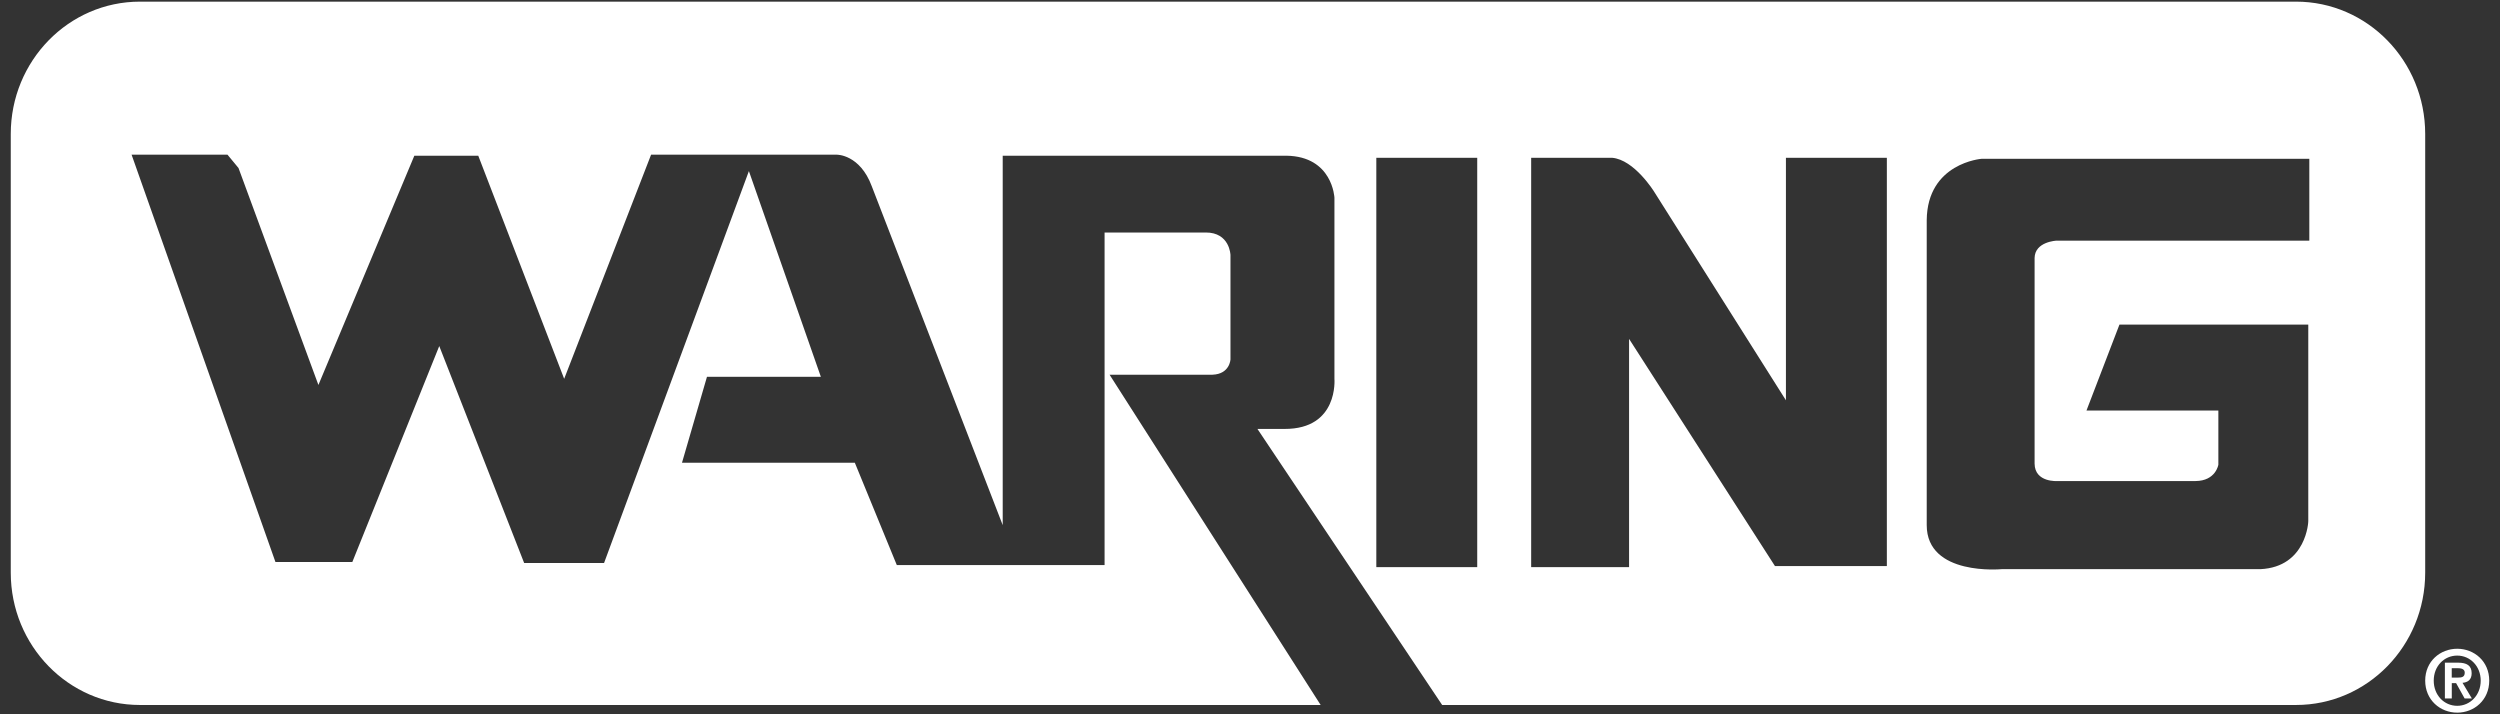 <svg width="154" height="44" viewBox="0 0 154 44" fill="none" xmlns="http://www.w3.org/2000/svg">
<rect x="0" y="0" width="154" height="44" fill="#333333" stroke="none"/>
<path d="M53.705 11.483L61.767 32.348V9.592H79.245C82.092 9.634 82.201 12.178 82.201 12.178V23.335C82.201 23.335 82.468 26.437 79.125 26.422H77.458L88.837 43.427H141.436C145.829 43.427 149.392 39.78 149.392 35.276V8.252C149.392 3.751 145.829 0.101 141.436 0.101H8.62C4.226 0.101 0.663 3.751 0.663 8.252V35.276C0.663 39.777 4.226 43.427 8.62 43.427H81.353L68.35 23.082H74.69C75.761 23.043 75.797 22.138 75.797 22.138V15.707C75.797 15.707 75.761 14.309 74.259 14.322H68.042V34.807H55.243L52.657 28.503H42.011L43.55 23.209H50.564L46.132 10.539L37.21 34.681H32.288L27.058 21.317L21.704 34.618H16.967L8.106 9.529H14.014L14.692 10.35L19.614 23.714L25.523 9.592H29.461L34.753 23.335L40.107 9.529H51.553C51.55 9.529 52.974 9.505 53.705 11.483ZM90.997 34.934H84.781V9.719H90.997V34.934ZM101.889 11.799L110.013 24.658V9.719H116.23V34.87H109.338L100.351 20.875V34.934H94.32V9.719H99.303C100.671 9.833 101.889 11.799 101.889 11.799ZM139.243 35.06H123.303C123.303 35.06 118.686 35.502 118.686 32.348V13.564C118.718 10.034 122.07 9.782 122.07 9.782H142.254V14.824H126.684C126.684 14.824 125.346 14.878 125.331 15.894V28.563C125.346 29.738 126.746 29.633 126.746 29.633H135.237C136.496 29.627 136.651 28.626 136.651 28.626V25.289H128.527L130.558 19.995H142.19V32.099C142.199 32.096 142.093 34.925 139.243 35.06Z" fill="white"/>
<path d="M151.365 39.963C152.407 39.963 153.337 40.73 153.337 41.927C153.337 43.126 152.407 43.899 151.365 43.899C150.323 43.899 149.392 43.126 149.392 41.927C149.392 40.73 150.323 39.963 151.365 39.963ZM151.365 43.478C152.16 43.478 152.812 42.825 152.812 41.927C152.812 41.034 152.16 40.384 151.365 40.384C150.558 40.384 149.918 41.031 149.918 41.927C149.918 42.825 150.561 43.478 151.365 43.478ZM150.602 40.82H151.412C151.952 40.82 152.254 40.995 152.254 41.473C152.254 41.879 152.008 42.035 151.691 42.062L152.266 43.024H151.82L151.297 42.083H151.03V43.024H150.605V40.82H150.602ZM151.027 41.74H151.406C151.647 41.74 151.828 41.704 151.828 41.434C151.828 41.196 151.582 41.16 151.388 41.16H151.027V41.74Z" fill="white"/>
</svg>
